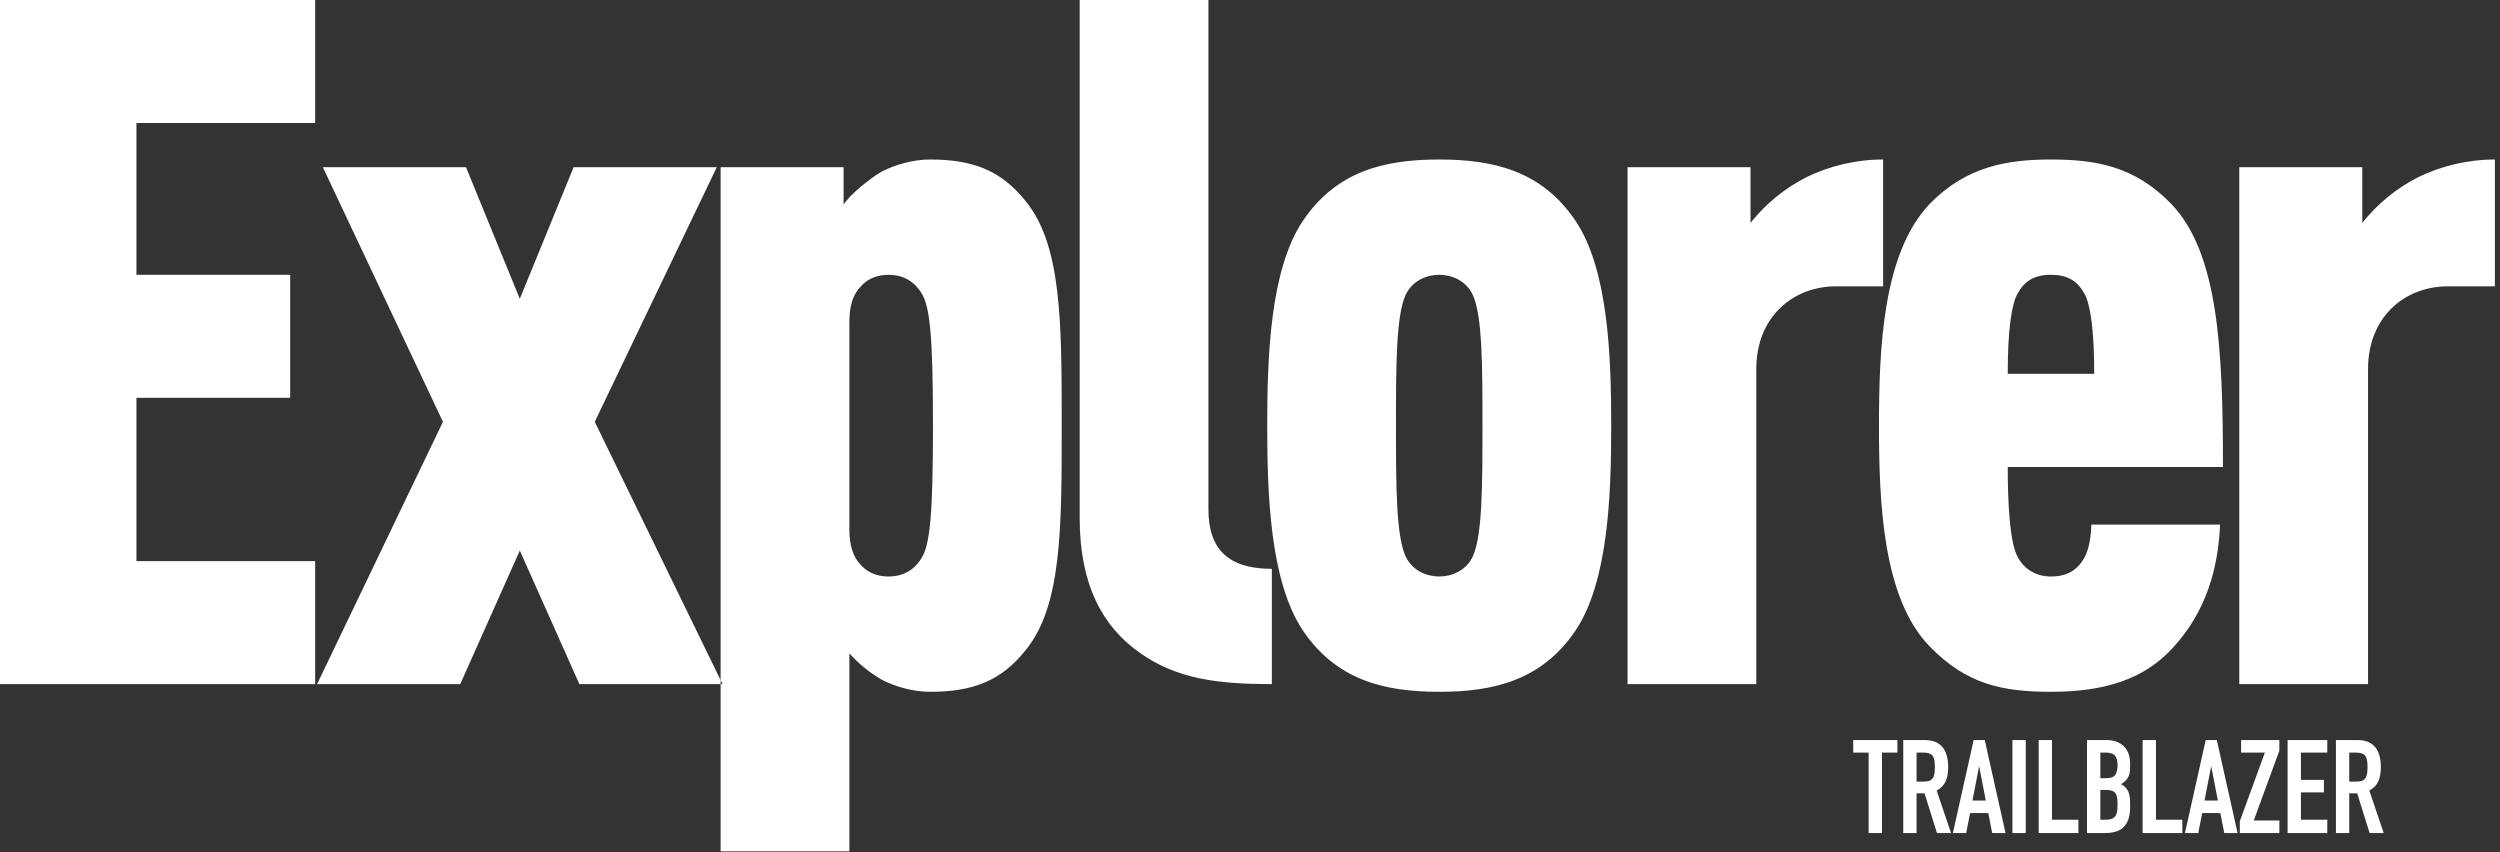 <?xml version="1.0" encoding="UTF-8"?>
<svg width="402px" height="137px" viewBox="0 0 402 137" version="1.1" xmlns="http://www.w3.org/2000/svg" xmlns:xlink="http://www.w3.org/1999/xlink">
    <rect x="0" y="0" width="402" height="137" fill="#333333" stroke="none"/>
    <!-- Generator: Sketch 53.2 (72643) - https://sketchapp.com -->
    <title>cover/title-explorer-adventurer</title>
    <desc>Created with Sketch.</desc>
    <g id="May-2019" stroke="none" stroke-width="1" fill="none" fill-rule="evenodd">
        <g id="Cover" transform="translate(-446, -155)" fill="#FFFFFF">
            <g id="title" transform="translate(446, 91)">
                <g id="cover/title-explorer-adventurer" transform="translate(0, 56)">
                    <path d="M50.677,8 L0,8 L0,118.006 L50.677,118.006 L50.677,98.23 L21.939,98.23 L21.939,71.964 L46.66,71.964 L46.66,52.188 L21.939,52.188 L21.939,27.776 L50.677,27.776 L50.677,8 Z M115.258,34.884 L92.237,34.884 L83.585,56.051 L74.933,34.884 L51.912,34.884 L71.225,75.827 L50.985,118.006 L74.006,118.006 L83.585,96.53 L93.164,118.006 L116.185,118.006 L95.636,75.827 L115.258,34.884 Z M149.557,33.648 C146.93,33.648 143.995,34.42 141.677,35.656 C139.823,36.738 136.579,39.364 135.652,40.909 L135.652,34.884 L115.875,34.884 L115.875,144.89 L136.579,144.89 L136.579,113.062 C138.124,114.762 139.823,116.152 141.677,117.234 C143.995,118.47 146.93,119.242 149.557,119.242 C156.355,119.242 160.99,117.543 165.007,112.444 C170.724,105.337 170.724,92.977 170.724,76.445 C170.724,59.913 170.724,47.553 165.007,40.446 C160.99,35.347 156.355,33.648 149.557,33.648 L149.557,33.648 Z M142.913,52.188 C145.076,52.188 146.93,53.115 148.166,55.124 C149.557,57.287 150.021,62.231 150.021,76.445 C150.021,90.659 149.557,95.603 148.166,97.766 C146.93,99.775 145.076,100.702 142.913,100.702 C141.059,100.702 139.514,100.084 138.433,98.848 C137.197,97.612 136.579,95.758 136.579,93.131 L136.579,59.759 C136.579,57.132 137.197,55.278 138.433,54.042 C139.514,52.806 141.059,52.188 142.913,52.188 L142.913,52.188 Z M194.315,8 L173.612,8 L173.612,91.277 C173.612,102.093 177.32,108.736 183.191,112.908 C189.217,117.234 196.015,118.006 204.513,118.006 L204.513,99.466 C197.56,99.466 194.315,96.376 194.315,89.887 L194.315,8 Z M231.426,33.648 C222.619,33.648 214.894,35.502 209.487,43.536 C204.233,51.415 203.77,65.321 203.77,76.445 C203.77,87.569 204.233,101.475 209.487,109.354 C214.894,117.388 222.619,119.242 231.426,119.242 C240.233,119.242 247.958,117.388 253.366,109.354 C258.619,101.475 259.082,87.569 259.082,76.445 C259.082,65.321 258.619,51.415 253.366,43.536 C247.958,35.502 240.233,33.648 231.426,33.648 L231.426,33.648 Z M231.426,52.188 C233.435,52.188 235.752,53.115 236.834,55.433 C238.379,58.832 238.379,67.02 238.379,76.445 C238.379,85.87 238.379,94.058 236.834,97.457 C235.752,99.775 233.435,100.702 231.426,100.702 C229.418,100.702 227.1,99.775 226.018,97.457 C224.473,94.058 224.473,85.87 224.473,76.445 C224.473,67.02 224.473,58.832 226.018,55.433 C227.1,53.115 229.418,52.188 231.426,52.188 L231.426,52.188 Z M302.806,33.648 C298.326,33.648 294.154,34.729 290.601,36.429 C286.892,38.283 283.802,40.909 281.485,43.845 L281.485,34.884 L261.708,34.884 L261.708,118.006 L282.412,118.006 L282.412,67.329 C282.412,58.986 288.283,54.042 295.236,54.042 L302.806,54.042 L302.806,33.648 Z M329.796,33.648 C322.843,33.648 316.2,34.729 310.329,40.755 C302.758,48.634 302.14,63.93 302.14,76.445 C302.14,88.96 302.758,104.256 310.329,111.981 C316.2,118.006 321.916,119.242 329.796,119.242 C338.448,119.242 344.783,117.234 349.418,112.135 C354.826,106.264 356.68,99.312 356.989,92.359 L336.285,92.359 C336.285,93.749 335.976,96.221 335.204,97.612 C334.122,99.621 332.423,100.702 329.796,100.702 C327.169,100.702 325.315,99.312 324.388,97.457 C323.152,95.14 322.843,88.651 322.843,83.089 L357.452,83.089 C357.452,63.93 356.68,48.634 349.109,40.755 C343.238,34.729 337.058,33.648 329.796,33.648 L329.796,33.648 Z M329.796,52.188 C332.577,52.188 334.122,53.27 335.204,55.278 C336.131,56.978 336.749,60.995 336.749,68.102 L322.843,68.102 C322.843,60.995 323.461,56.978 324.388,55.278 C325.47,53.27 327.015,52.188 329.796,52.188 L329.796,52.188 Z M401.176,33.648 C396.696,33.648 392.524,34.729 388.971,36.429 C385.262,38.283 382.172,40.909 379.855,43.845 L379.855,34.884 L360.078,34.884 L360.078,118.006 L380.782,118.006 L380.782,67.329 C380.782,58.986 386.653,54.042 393.606,54.042 L401.176,54.042 L401.176,33.648 Z" id="Explorer"></path>
                    <g id="Main-title" transform="translate(1, 127)">
                        <path d="M299.478,14.952 L299.478,2.016 L297,2.016 L297,1.12798659e-13 L304.098,1.12798659e-13 L304.098,2.016 L301.62,2.016 L301.62,14.952 L299.478,14.952 Z M307.185,2.016 L307.185,6.678 L308.403,6.678 C308.781,6.678 309.082,6.626 309.306,6.521 C309.53,6.415 309.705,6.265 309.831,6.069 C309.943,5.873 310.02,5.632 310.062,5.345 C310.104,5.057 310.125,4.725 310.125,4.347 C310.125,3.969 310.104,3.637 310.062,3.349 C310.02,3.062 309.936,2.814 309.81,2.604 C309.544,2.212 309.04,2.016 308.298,2.016 L307.185,2.016 Z M305.043,14.952 L305.043,1.12798659e-13 L308.487,1.12798659e-13 C311.007,1.12798659e-13 312.267,1.463 312.267,4.389 C312.267,5.271 312.131,6.02 311.858,6.636 C311.584,7.252 311.105,7.749 310.419,8.127 L312.729,14.952 L310.461,14.952 L308.466,8.568 L307.185,8.568 L307.185,14.952 L305.043,14.952 Z M318.315,9.723 L317.265,4.305 L317.223,4.305 L316.173,9.723 L318.315,9.723 Z M313.023,14.952 L316.362,1.12798659e-13 L318.147,1.12798659e-13 L321.486,14.952 L319.344,14.952 L318.714,11.739 L315.795,11.739 L315.165,14.952 L313.023,14.952 Z M322.599,14.952 L322.599,1.12798659e-13 L324.741,1.12798659e-13 L324.741,14.952 L322.599,14.952 Z M326.82,14.952 L326.82,1.12798659e-13 L328.962,1.12798659e-13 L328.962,12.81 L333.204,12.81 L333.204,14.952 L326.82,14.952 Z M334.59,14.952 L334.59,1.12798659e-13 L337.719,1.12798659e-13 C338.405,1.12798659e-13 338.989,0.105 339.473,0.315 C339.956,0.525 340.351,0.805 340.659,1.155 C340.967,1.505 341.187,1.907 341.32,2.362 C341.454,2.818 341.52,3.29 341.52,3.78 L341.52,4.326 C341.52,4.732 341.488,5.075 341.425,5.355 C341.363,5.635 341.268,5.88 341.142,6.09 C340.904,6.482 340.54,6.818 340.05,7.098 C340.554,7.336 340.925,7.686 341.163,8.148 C341.401,8.61 341.52,9.24 341.52,10.038 L341.52,10.878 C341.52,12.194 341.202,13.202 340.565,13.902 C339.927,14.602 338.909,14.952 337.509,14.952 L334.59,14.952 Z M336.732,8.022 L336.732,12.81 L337.656,12.81 C338.09,12.81 338.429,12.747 338.675,12.621 C338.92,12.495 339.105,12.32 339.231,12.096 C339.357,11.872 339.434,11.606 339.462,11.298 C339.49,10.99 339.504,10.654 339.504,10.29 C339.504,9.912 339.483,9.583 339.441,9.303 C339.399,9.023 339.315,8.785 339.189,8.589 C339.049,8.393 338.86,8.25 338.622,8.159 C338.384,8.067 338.069,8.022 337.677,8.022 L336.732,8.022 Z M336.732,2.016 L336.732,6.132 L337.698,6.132 C338.412,6.132 338.891,5.954 339.137,5.596 C339.382,5.239 339.504,4.718 339.504,4.032 C339.504,3.36 339.368,2.856 339.094,2.52 C338.821,2.184 338.328,2.016 337.614,2.016 L336.732,2.016 Z M343.536,14.952 L343.536,1.12798659e-13 L345.678,1.12798659e-13 L345.678,12.81 L349.92,12.81 L349.92,14.952 L343.536,14.952 Z M355.632,9.723 L354.582,4.305 L354.54,4.305 L353.49,9.723 L355.632,9.723 Z M350.34,14.952 L353.679,1.12798659e-13 L355.464,1.12798659e-13 L358.803,14.952 L356.661,14.952 L356.031,11.739 L353.112,11.739 L352.482,14.952 L350.34,14.952 Z M359.16,14.952 L359.16,13.062 L363.192,2.016 L359.37,2.016 L359.37,1.12798659e-13 L365.523,1.12798659e-13 L365.523,1.701 L361.407,12.936 L365.523,12.936 L365.523,14.952 L359.16,14.952 Z M366.846,14.952 L366.846,1.12798659e-13 L373.23,1.12798659e-13 L373.23,2.016 L368.988,2.016 L368.988,6.405 L372.684,6.405 L372.684,8.421 L368.988,8.421 L368.988,12.81 L373.23,12.81 L373.23,14.952 L366.846,14.952 Z M376.758,2.016 L376.758,6.678 L377.976,6.678 C378.354,6.678 378.655,6.626 378.879,6.521 C379.103,6.415 379.278,6.265 379.404,6.069 C379.516,5.873 379.593,5.632 379.635,5.345 C379.677,5.057 379.698,4.725 379.698,4.347 C379.698,3.969 379.677,3.637 379.635,3.349 C379.593,3.062 379.509,2.814 379.383,2.604 C379.117,2.212 378.613,2.016 377.871,2.016 L376.758,2.016 Z M374.616,14.952 L374.616,1.12798659e-13 L378.06,1.12798659e-13 C380.58,1.12798659e-13 381.84,1.463 381.84,4.389 C381.84,5.271 381.704,6.02 381.43,6.636 C381.157,7.252 380.678,7.749 379.992,8.127 L382.302,14.952 L380.034,14.952 L378.039,8.568 L376.758,8.568 L376.758,14.952 L374.616,14.952 Z" id="Trailblazer"></path>
                    </g>
                </g>
            </g>
        </g>
    </g>
</svg>